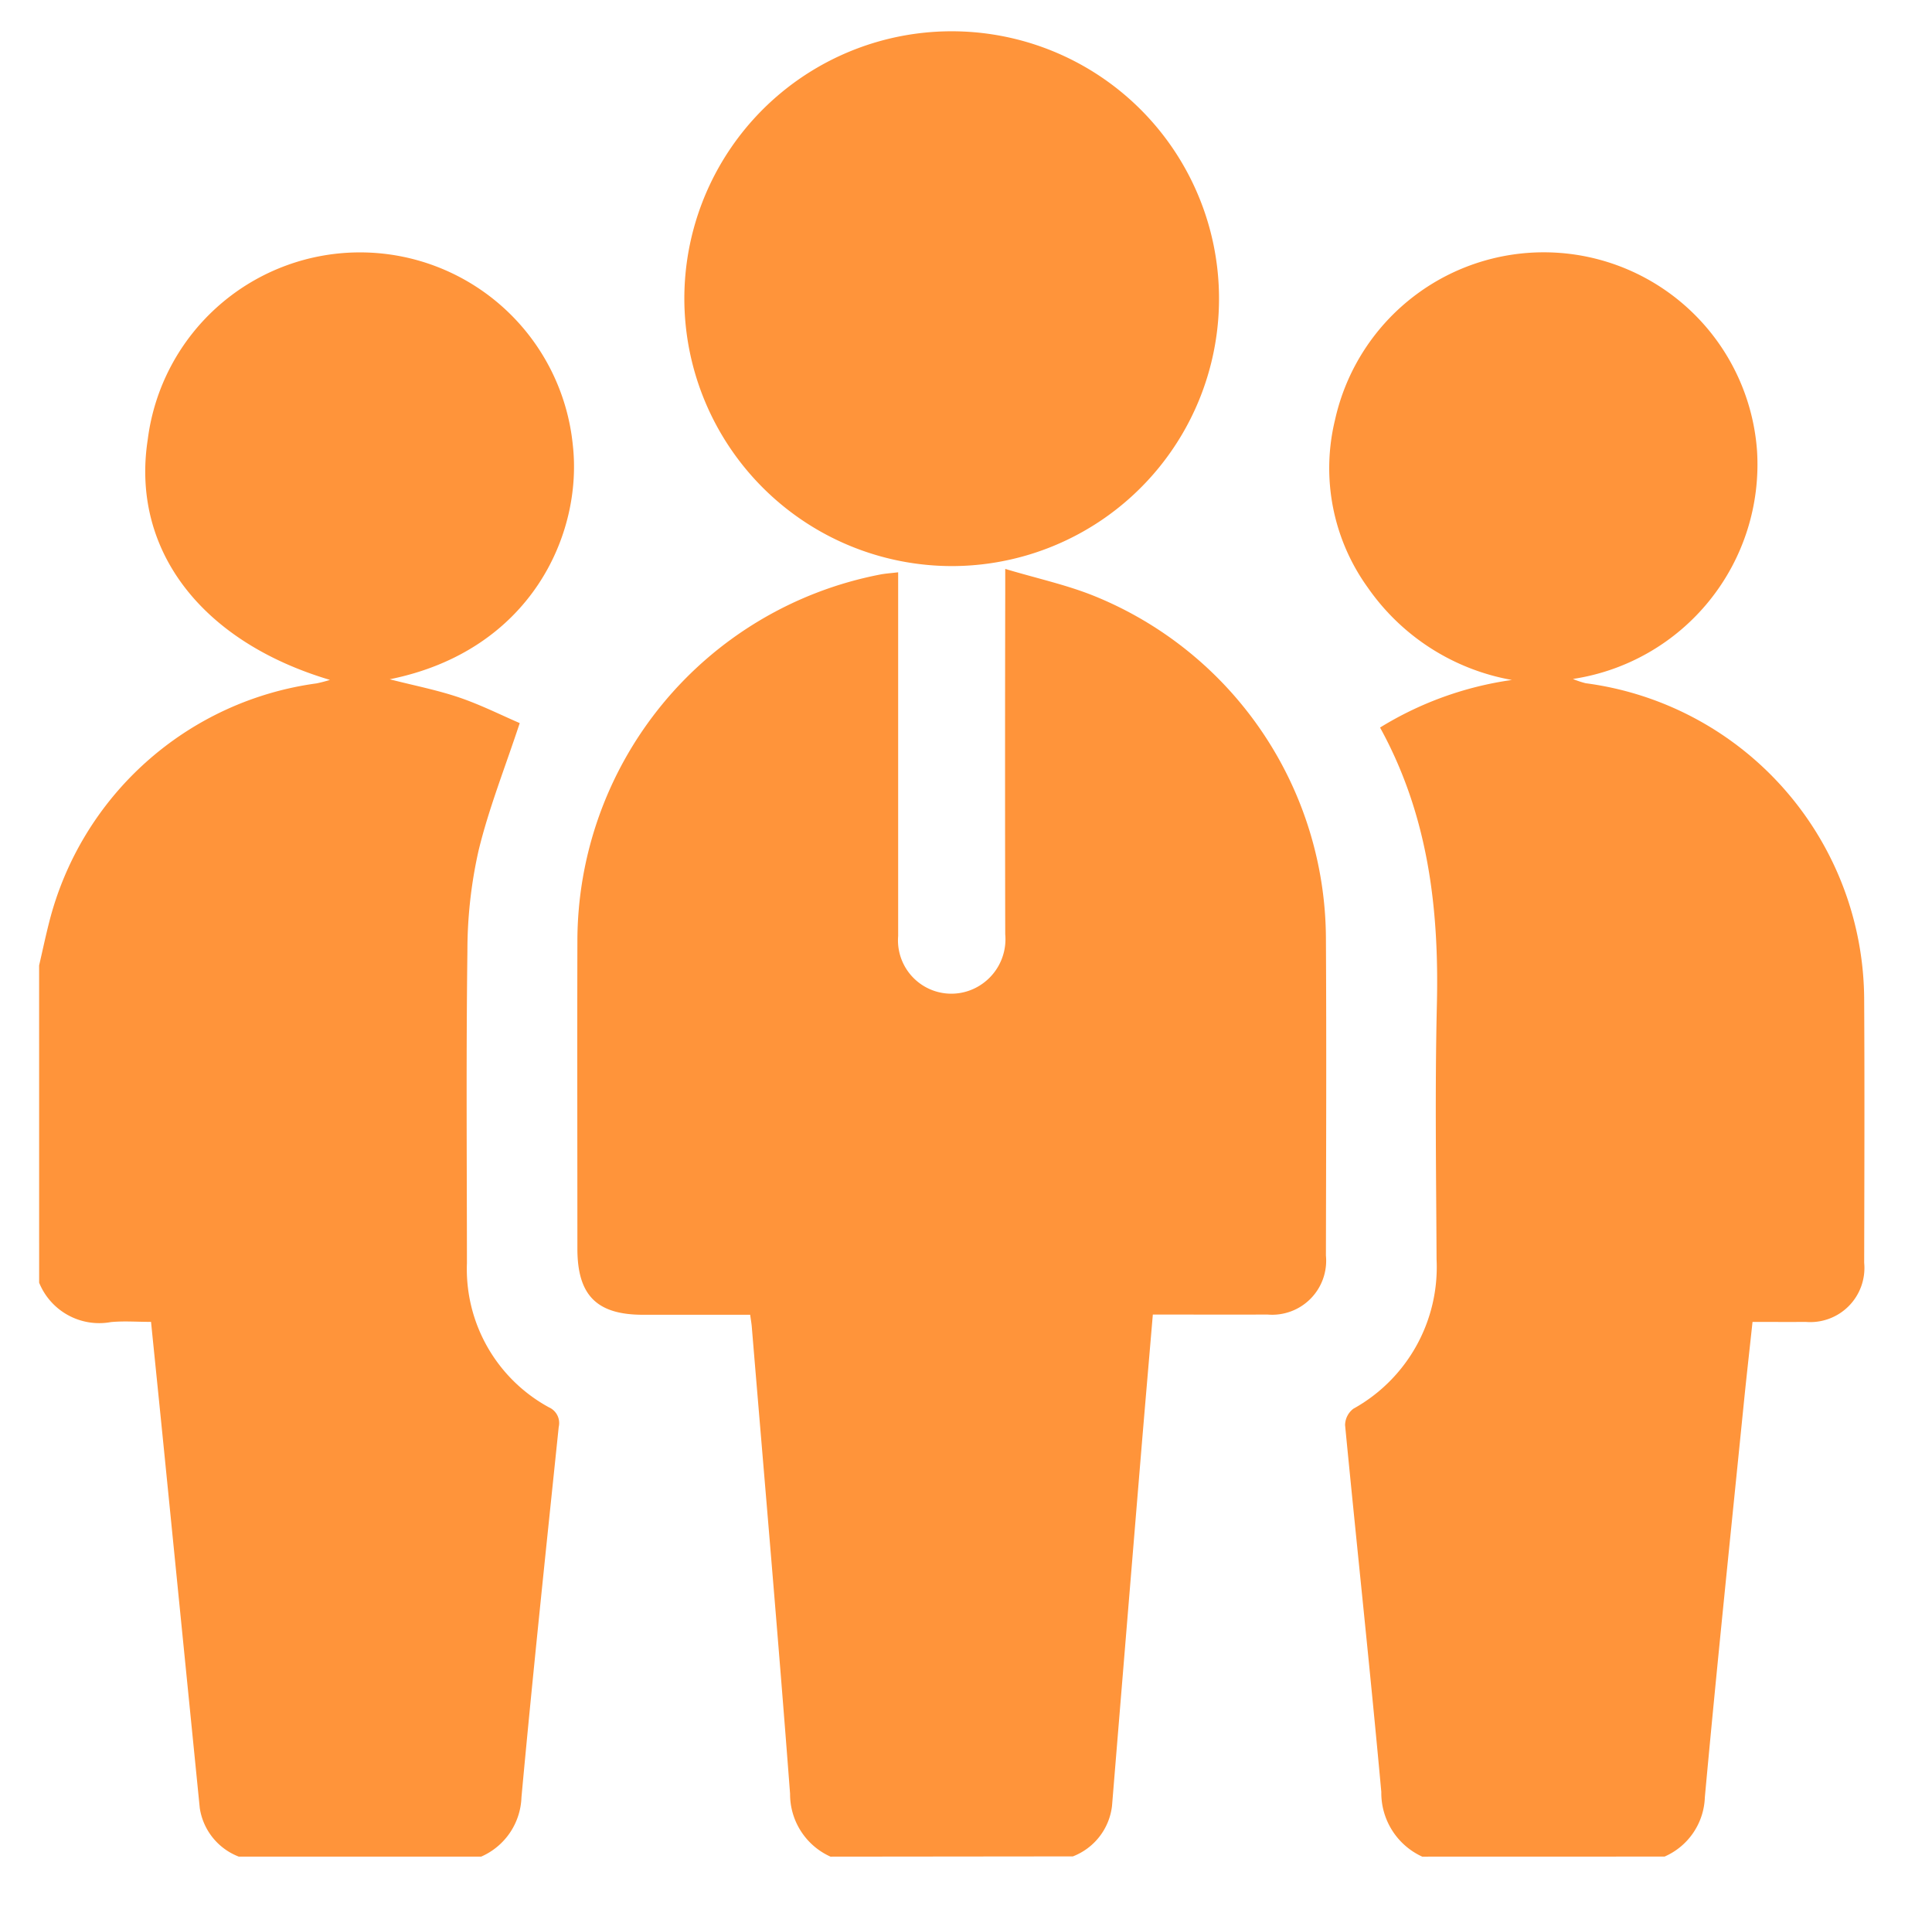 <svg xmlns="http://www.w3.org/2000/svg" xmlns:xlink="http://www.w3.org/1999/xlink" width="85" height="84" viewBox="0 0 85 84">
  <defs>
    <clipPath id="clip-path">
      <rect id="Rectangle_644" data-name="Rectangle 644" width="85" height="84" transform="translate(-0.206 0.384)" fill="#ff943a"/>
    </clipPath>
  </defs>
  <g id="Group_3644" data-name="Group 3644" transform="translate(0.206 -0.384)">
    <g id="Group_3580" data-name="Group 3580" transform="translate(0 0)" clip-path="url(#clip-path)">
      <g id="Group_3579" data-name="Group 3579" transform="translate(1.515 1.768)">
        <path id="Path_8804" data-name="Path 8804" d="M1529.617,1069.247a3.012,3.012,0,0,1-1.778-2.766c-.519-6.848-1.115-13.69-1.684-20.534-.012-.151-.039-.3-.071-.535h-4.712c-2.04,0-2.89-.856-2.89-2.909,0-4.493-.011-8.987,0-13.481a16.438,16.438,0,0,1,13.312-16.169c.228-.046.463-.058.8-.1v.872q0,7.563,0,15.127a2.348,2.348,0,0,0,3.3,2.332,2.4,2.4,0,0,0,1.411-2.41q-.015-7.485,0-14.97v-1.1c1.39.418,2.707.7,3.937,1.2a16.324,16.324,0,0,1,10.172,15.053c.026,4.65.009,9.3,0,13.951a2.376,2.376,0,0,1-2.575,2.594c-1.664.008-3.329,0-5.04,0-.181,2.134-.359,4.183-.529,6.233q-.637,7.69-1.267,15.381a2.716,2.716,0,0,1-1.722,2.22Z" transform="translate(-1494.8 -988.964)" fill="#ff943a"/>
        <path id="Path_8805" data-name="Path 8805" d="M1670.831,1020.723a3.081,3.081,0,0,1-1.8-2.843c-.491-5.383-1.073-10.758-1.594-16.139a.919.919,0,0,1,.365-.72,7.117,7.117,0,0,0,3.66-6.567c-.017-3.737-.074-7.475.014-11.21.1-4.244-.386-8.34-2.5-12.186a15.054,15.054,0,0,1,5.8-2.093,9.816,9.816,0,0,1-6.338-4.061,8.978,8.978,0,0,1-1.442-7.386,9.407,9.407,0,0,1,18.565,1.365,9.541,9.541,0,0,1-8.1,10.038,3.87,3.87,0,0,0,.563.188,14.091,14.091,0,0,1,12.251,13.969c.021,3.841.008,7.683,0,11.524a2.381,2.381,0,0,1-2.572,2.6c-.756.006-1.512,0-2.34,0-.132,1.228-.267,2.415-.386,3.6-.58,5.769-1.182,11.535-1.712,17.309a2.954,2.954,0,0,1-1.771,2.609Z" transform="translate(-1609.98 -940.44)" fill="#ff943a"/>
        <path id="Path_8806" data-name="Path 8806" d="M1412.351,981.563c.146-.628.279-1.26.438-1.885a14.093,14.093,0,0,1,11.766-10.521,5.765,5.765,0,0,0,.591-.154c-5.708-1.7-8.758-5.767-8.016-10.57a9.411,9.411,0,0,1,18.7.226c.449,3.924-1.847,9.065-8.054,10.317,1.077.276,2.088.472,3.055.8.95.323,1.855.779,2.665,1.127-.648,1.966-1.365,3.761-1.814,5.621a20.083,20.083,0,0,0-.488,4.42c-.059,4.571-.023,9.144-.021,13.715a6.924,6.924,0,0,0,3.607,6.341.756.756,0,0,1,.431.867c-.564,5.428-1.138,10.854-1.639,16.288a2.955,2.955,0,0,1-1.772,2.608h-10.665a2.721,2.721,0,0,1-1.716-2.138q-.79-7.9-1.58-15.806c-.184-1.837-.372-3.675-.564-5.577-.631,0-1.2-.045-1.767.009a2.852,2.852,0,0,1-3.156-1.734Z" transform="translate(-1412.351 -940.481)" fill="#ff943a"/>
        <path id="Path_8807" data-name="Path 8807" d="M1539.588,918.4a11.762,11.762,0,1,1,11.784,11.739A11.781,11.781,0,0,1,1539.588,918.4Z" transform="translate(-1511.201 -906.623)" fill="#ff943a"/>
      </g>
    </g>
  </g>
</svg>
